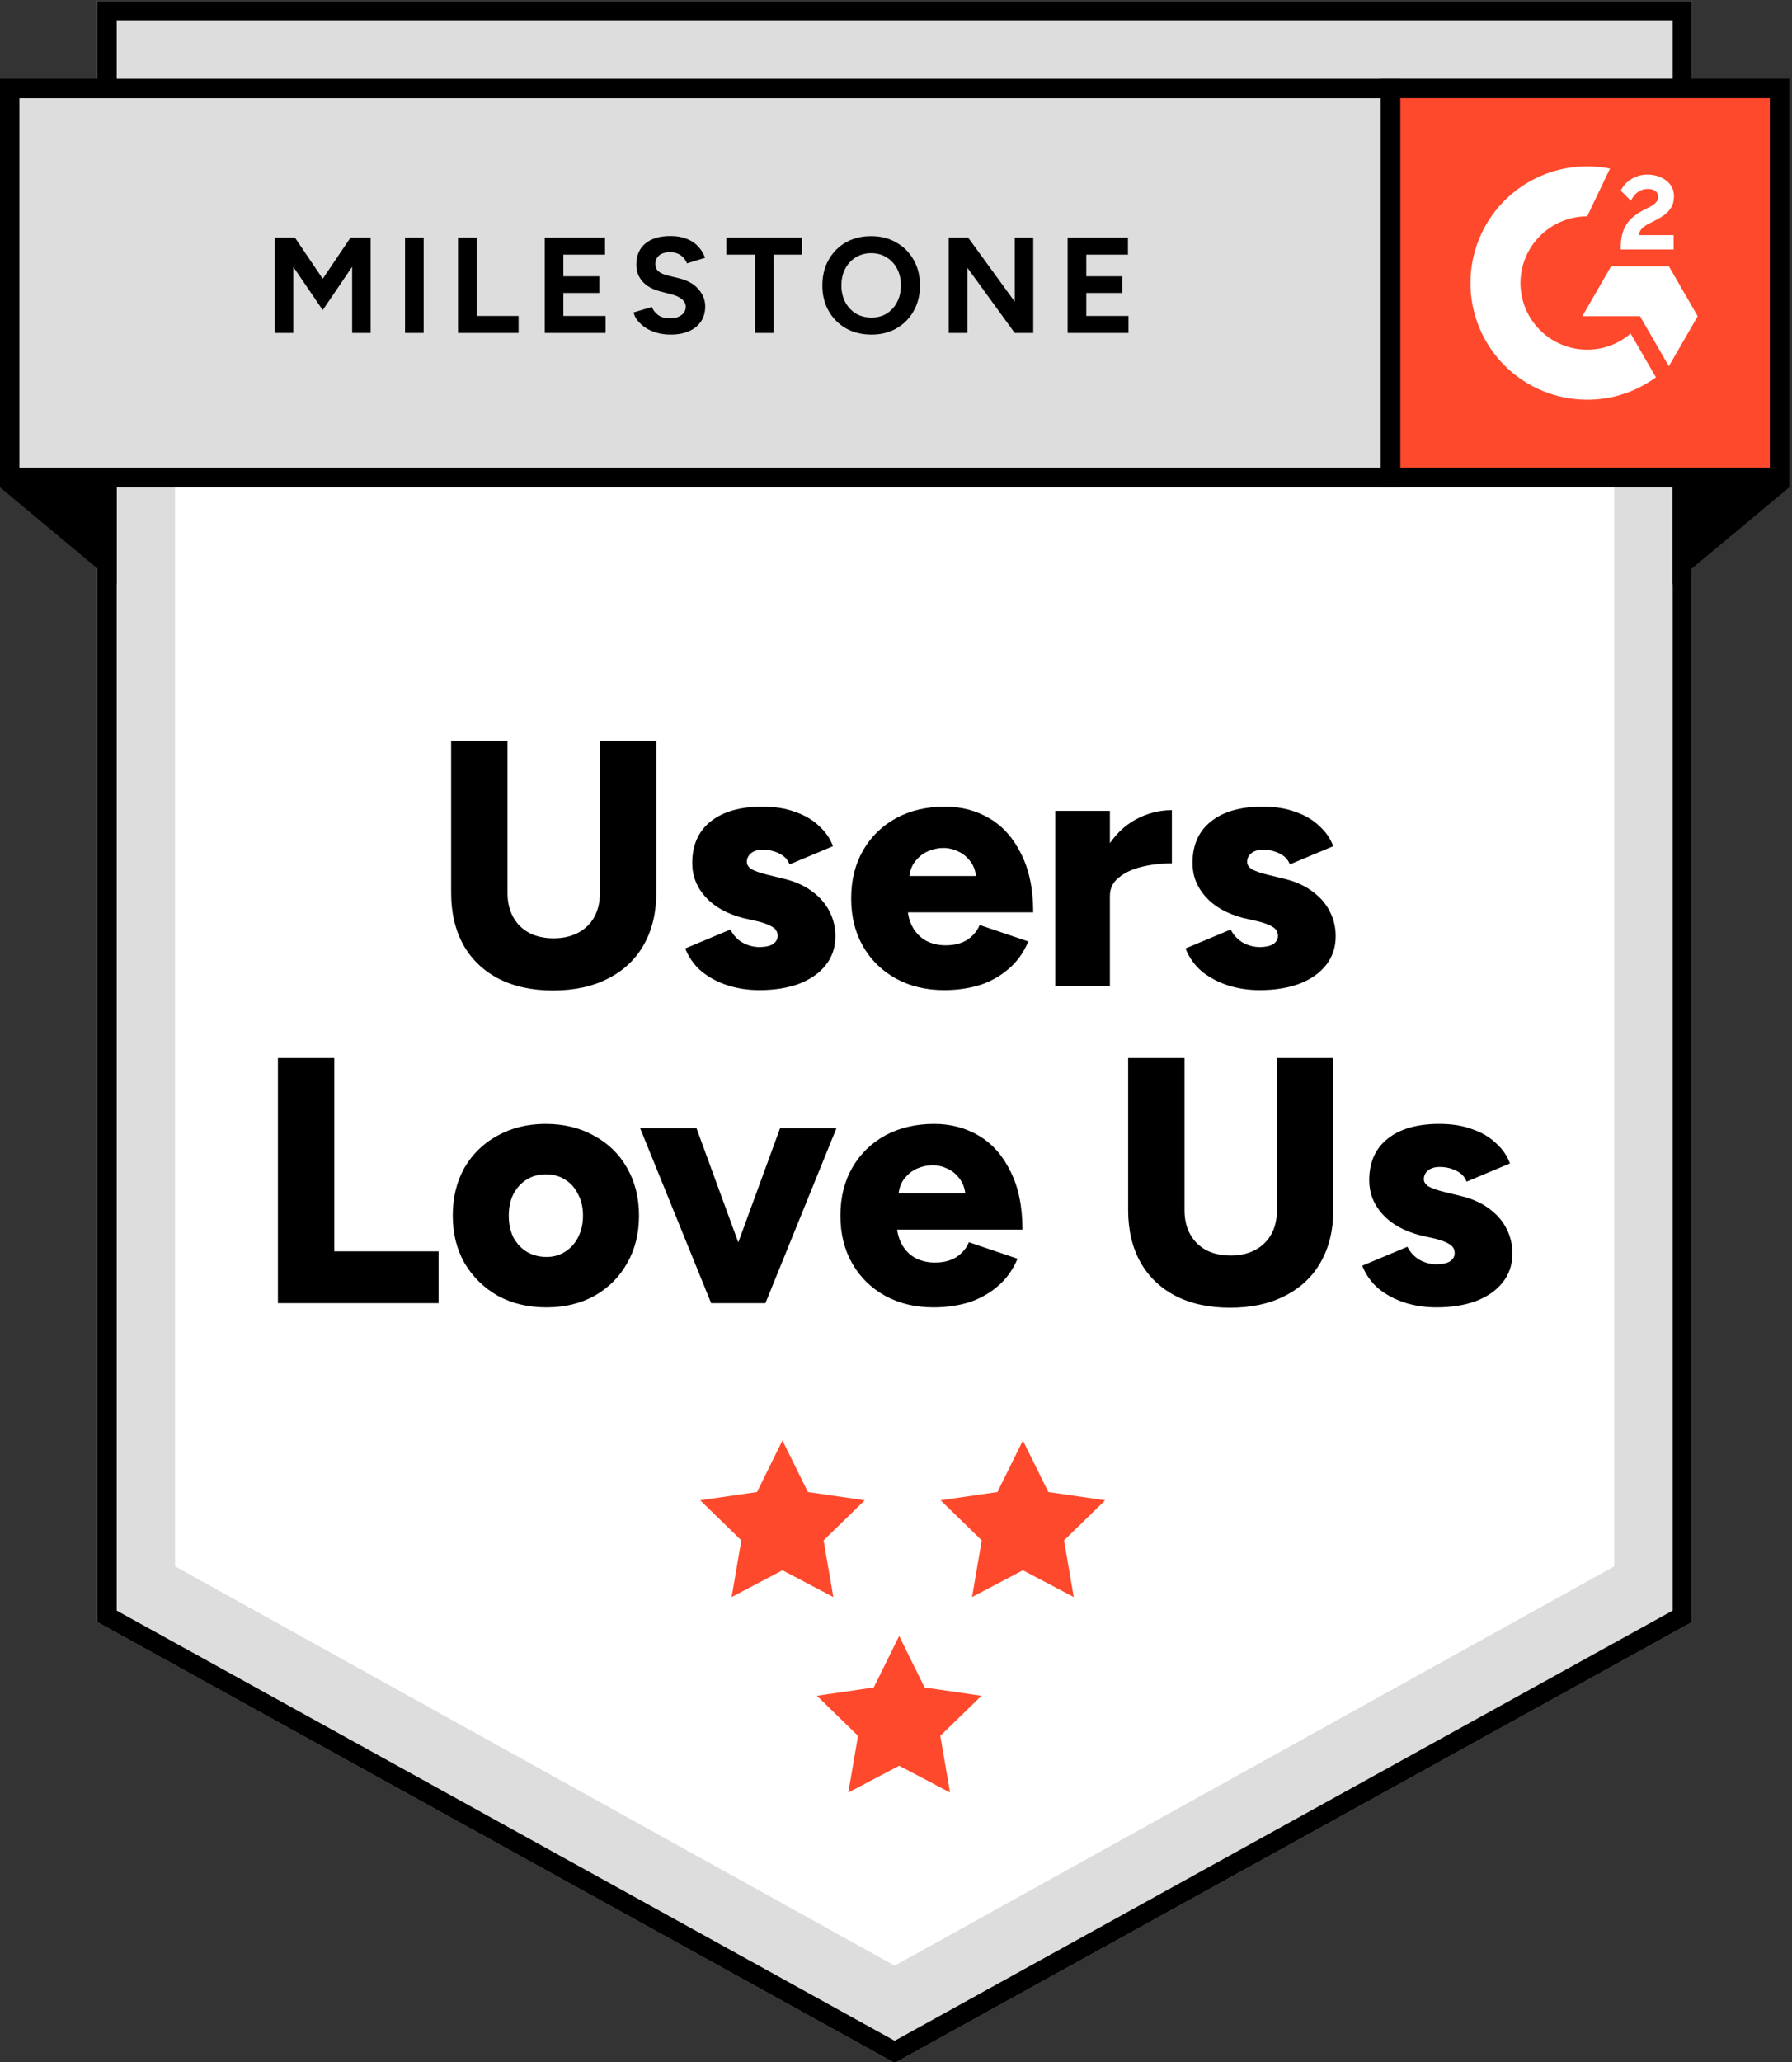 <svg width="113" height="130" viewBox="0 0 113 130" fill="none" xmlns="http://www.w3.org/2000/svg">
<rect x="0" y="0" width="113" height="130" fill="#333333" stroke="none"/>
<g clip-path="url(#clip0_18185_89478)">
<path d="M6.133 102.257L56.416 130.055L106.699 102.257V0.055H6.133V102.257Z" fill="#DDDDDD"/>
<path d="M106.086 101.899L56.416 129.358L6.746 101.899V0.672H106.086V101.899Z" stroke="black" stroke-width="1.226"/>
<path d="M11.039 98.748L56.416 123.923L101.794 98.748V6.188H11.039V98.748Z" fill="white"/>
<path d="M49.34 90.812L50.944 94.062L54.53 94.582L51.935 97.111L52.548 100.683L49.341 98.996L46.134 100.683L46.747 97.111L44.152 94.582L47.737 94.061L49.34 90.812ZM64.501 90.812L66.105 94.062L69.69 94.582L67.096 97.111L67.709 100.683L64.501 98.996L61.294 100.683L61.907 97.111L59.312 94.582L62.898 94.061L64.501 90.812ZM56.699 103.136L58.303 106.386L61.889 106.907L59.294 109.434L59.907 113.007L56.7 111.319L53.493 113.007L54.106 109.434L51.511 106.907L55.096 106.384L56.699 103.136Z" fill="#FF492C"/>
<path d="M0.613 5.578H87.689V30.106H0.613V5.578Z" fill="#DDDDDD"/>
<path d="M0.613 5.578H87.689V30.106H0.613V5.578Z" stroke="black" stroke-width="1.226"/>
<path d="M17.32 20.992V14.983H18.6L20.351 17.575L22.102 14.983H23.373V20.992H22.205V16.82L20.351 19.55L18.497 16.828V20.992H17.32ZM25.54 20.992V14.983H26.716V20.992H25.54ZM28.88 20.992V14.983H30.056V19.919H32.7V20.992H28.88ZM34.349 20.992V14.983H38.153V16.056H35.526V17.421H37.792V18.468H35.526V19.919H38.187V20.992H34.349ZM42.281 21.095C41.977 21.095 41.694 21.058 41.431 20.984C41.167 20.909 40.933 20.806 40.727 20.674C40.521 20.537 40.349 20.386 40.212 20.22C40.08 20.054 39.994 19.879 39.954 19.696L41.105 19.352C41.179 19.547 41.311 19.716 41.499 19.859C41.688 19.996 41.926 20.068 42.212 20.074C42.515 20.079 42.761 20.014 42.95 19.876C43.145 19.739 43.242 19.561 43.242 19.344C43.242 19.155 43.165 18.998 43.01 18.872C42.862 18.74 42.656 18.64 42.392 18.571L41.611 18.365C41.319 18.291 41.062 18.179 40.838 18.03C40.615 17.876 40.441 17.687 40.315 17.464C40.189 17.241 40.126 16.98 40.126 16.683C40.126 16.116 40.312 15.675 40.684 15.361C41.062 15.04 41.594 14.88 42.281 14.88C42.664 14.88 42.999 14.937 43.285 15.051C43.577 15.16 43.82 15.318 44.015 15.524C44.209 15.73 44.358 15.973 44.461 16.253L43.319 16.605C43.251 16.411 43.125 16.245 42.942 16.107C42.759 15.97 42.527 15.901 42.246 15.901C41.96 15.901 41.734 15.967 41.568 16.099C41.408 16.23 41.328 16.416 41.328 16.657C41.328 16.846 41.391 16.994 41.517 17.103C41.648 17.212 41.826 17.295 42.049 17.352L42.839 17.55C43.354 17.676 43.754 17.902 44.041 18.228C44.327 18.554 44.47 18.918 44.47 19.318C44.47 19.673 44.384 19.985 44.212 20.254C44.041 20.517 43.792 20.723 43.465 20.872C43.139 21.021 42.744 21.095 42.281 21.095ZM47.607 20.992V16.056H45.804V14.983H50.577V16.056H48.783V20.992H47.607ZM54.956 21.095C54.349 21.095 53.811 20.964 53.342 20.7C52.878 20.431 52.514 20.065 52.251 19.601C51.988 19.132 51.856 18.597 51.856 17.996C51.856 17.384 51.988 16.846 52.251 16.382C52.514 15.913 52.875 15.546 53.333 15.283C53.797 15.02 54.329 14.888 54.93 14.888C55.536 14.888 56.069 15.023 56.526 15.292C56.99 15.555 57.354 15.921 57.617 16.391C57.88 16.854 58.012 17.389 58.012 17.996C58.012 18.597 57.88 19.132 57.617 19.601C57.359 20.065 56.999 20.431 56.535 20.7C56.077 20.964 55.551 21.095 54.956 21.095ZM54.956 20.022C55.322 20.022 55.642 19.936 55.917 19.765C56.197 19.587 56.415 19.347 56.569 19.043C56.73 18.74 56.81 18.391 56.81 17.996C56.81 17.595 56.73 17.243 56.569 16.94C56.409 16.637 56.189 16.399 55.908 16.228C55.628 16.05 55.302 15.961 54.93 15.961C54.569 15.961 54.246 16.05 53.96 16.228C53.679 16.399 53.459 16.637 53.299 16.94C53.138 17.243 53.058 17.595 53.058 17.996C53.058 18.391 53.138 18.74 53.299 19.043C53.459 19.347 53.682 19.587 53.968 19.765C54.254 19.936 54.584 20.022 54.956 20.022ZM59.824 20.992V14.983H61.052L63.988 19.018V14.983H65.155V20.992H63.988L61 16.88V20.992H59.824ZM67.323 20.992V14.983H71.126V16.056H68.499V17.421H70.765V18.468H68.499V19.919H71.16V20.992H67.323Z" fill="black"/>
<path d="M112.216 5.574V30.102H87.688V5.574H112.216Z" fill="#FF492C" stroke="black" stroke-width="1.226"/>
<path fill-rule="evenodd" clip-rule="evenodd" d="M105.534 14.822H103.334C103.394 14.477 103.606 14.285 104.038 14.067L104.444 13.861C105.169 13.489 105.555 13.071 105.555 12.389C105.562 12.191 105.521 11.995 105.434 11.818C105.346 11.641 105.217 11.488 105.056 11.373C104.73 11.128 104.331 11.008 103.872 11.008C103.517 11.004 103.168 11.103 102.868 11.294C102.58 11.464 102.349 11.716 102.203 12.017L102.841 12.654C103.087 12.156 103.447 11.911 103.919 11.911C104.318 11.911 104.564 12.117 104.564 12.401C104.564 12.64 104.444 12.839 103.985 13.071L103.726 13.197C103.161 13.483 102.769 13.808 102.543 14.178C102.316 14.544 102.203 15.015 102.203 15.579V15.731H105.534V14.823V14.822ZM105.234 16.784H101.596L99.777 19.936H103.415L105.234 23.088L107.054 19.936L105.234 16.784Z" fill="white"/>
<path fill-rule="evenodd" clip-rule="evenodd" d="M100.084 22.046C98.969 22.045 97.9 21.602 97.111 20.814C96.322 20.026 95.879 18.957 95.877 17.842C95.879 16.727 96.323 15.659 97.112 14.871C97.9 14.083 98.969 13.64 100.084 13.639L101.523 10.627C100.456 10.414 99.355 10.44 98.298 10.704C97.242 10.967 96.258 11.462 95.416 12.152C94.574 12.842 93.896 13.711 93.43 14.695C92.964 15.679 92.723 16.753 92.723 17.842C92.723 18.808 92.913 19.765 93.283 20.658C93.653 21.551 94.196 22.362 94.879 23.045C95.563 23.729 96.374 24.27 97.267 24.64C98.16 25.01 99.117 25.2 100.084 25.199C101.642 25.202 103.16 24.708 104.419 23.789L102.825 21.027C102.063 21.685 101.09 22.047 100.084 22.046Z" fill="white"/>
<path d="M7.358 36.851L0 30.719H7.358V36.851ZM105.472 36.851L112.83 30.719H105.472V36.851Z" fill="black"/>
<path d="M34.872 62.443C33.548 62.443 32.4 62.193 31.428 61.693C30.472 61.192 29.736 60.486 29.221 59.573C28.706 58.646 28.448 57.55 28.448 56.284V46.703H32.002V56.284C32.002 56.873 32.12 57.381 32.356 57.807C32.591 58.234 32.922 58.565 33.349 58.801C33.791 59.036 34.313 59.154 34.916 59.154C35.505 59.154 36.02 59.036 36.462 58.801C36.903 58.565 37.242 58.234 37.477 57.807C37.713 57.381 37.83 56.873 37.83 56.284V46.703H41.385V56.284C41.385 57.55 41.12 58.646 40.59 59.573C40.075 60.486 39.324 61.192 38.338 61.693C37.367 62.193 36.212 62.443 34.872 62.443ZM47.889 62.421C47.168 62.421 46.491 62.318 45.858 62.112C45.24 61.906 44.695 61.612 44.224 61.229C43.768 60.832 43.43 60.353 43.209 59.794L46.057 58.602C46.248 58.97 46.513 59.25 46.851 59.441C47.19 59.618 47.536 59.706 47.889 59.706C48.242 59.706 48.522 59.647 48.728 59.529C48.934 59.397 49.037 59.22 49.037 58.999C49.037 58.764 48.934 58.58 48.728 58.448C48.522 58.315 48.22 58.197 47.823 58.094L46.851 57.874C45.836 57.609 45.049 57.167 44.489 56.549C43.93 55.931 43.651 55.217 43.651 54.408C43.651 53.275 44.041 52.399 44.821 51.781C45.6 51.163 46.682 50.854 48.066 50.854C48.86 50.854 49.552 50.964 50.141 51.185C50.744 51.391 51.244 51.685 51.642 52.068C52.054 52.436 52.348 52.862 52.525 53.348L49.788 54.496C49.684 54.202 49.471 53.974 49.147 53.812C48.824 53.65 48.478 53.569 48.11 53.569C47.786 53.569 47.536 53.642 47.359 53.79C47.183 53.937 47.094 54.121 47.094 54.342C47.094 54.518 47.197 54.673 47.403 54.805C47.624 54.923 47.941 55.033 48.353 55.136L49.523 55.423C50.214 55.6 50.796 55.872 51.267 56.24C51.737 56.593 52.091 57.013 52.326 57.498C52.562 57.969 52.679 58.477 52.679 59.022C52.679 59.728 52.473 60.339 52.061 60.854C51.664 61.354 51.105 61.744 50.383 62.024C49.662 62.289 48.831 62.421 47.889 62.421ZM59.545 62.421C58.397 62.421 57.382 62.178 56.499 61.693C55.616 61.207 54.924 60.53 54.424 59.662C53.923 58.793 53.673 57.785 53.673 56.637C53.673 55.489 53.923 54.481 54.424 53.613C54.924 52.745 55.616 52.068 56.499 51.582C57.397 51.096 58.427 50.854 59.589 50.854C60.634 50.854 61.576 51.104 62.415 51.604C63.254 52.105 63.916 52.855 64.402 53.856C64.902 54.842 65.152 56.063 65.152 57.52H56.852L57.227 57.101C57.227 57.601 57.33 58.043 57.536 58.425C57.742 58.808 58.029 59.102 58.397 59.309C58.765 59.5 59.177 59.596 59.633 59.596C60.178 59.596 60.634 59.478 61.002 59.242C61.37 58.992 61.628 58.683 61.775 58.315L64.843 59.353C64.549 60.059 64.129 60.64 63.585 61.097C63.055 61.553 62.444 61.891 61.753 62.112C61.061 62.318 60.325 62.421 59.545 62.421ZM57.316 55.688L56.962 55.225H61.907L61.576 55.688C61.576 55.129 61.466 54.695 61.245 54.386C61.024 54.062 60.752 53.826 60.428 53.679C60.119 53.532 59.803 53.459 59.479 53.459C59.155 53.459 58.824 53.532 58.486 53.679C58.162 53.826 57.882 54.062 57.647 54.386C57.426 54.695 57.316 55.129 57.316 55.688ZM69.083 56.439C69.083 55.247 69.319 54.253 69.79 53.459C70.275 52.664 70.879 52.068 71.6 51.67C72.336 51.273 73.101 51.074 73.896 51.074V54.43C73.219 54.43 72.579 54.503 71.975 54.651C71.386 54.798 70.908 55.026 70.54 55.335C70.172 55.629 69.988 56.012 69.988 56.483L69.083 56.439ZM66.545 62.156V51.118H69.988V62.156H66.545ZM79.435 62.421C78.714 62.421 78.037 62.318 77.404 62.112C76.786 61.906 76.242 61.612 75.771 61.229C75.315 60.832 74.976 60.353 74.755 59.794L77.603 58.602C77.794 58.97 78.059 59.25 78.398 59.441C78.736 59.618 79.082 59.706 79.435 59.706C79.788 59.706 80.068 59.647 80.274 59.529C80.48 59.397 80.583 59.22 80.583 58.999C80.583 58.764 80.48 58.58 80.274 58.448C80.068 58.315 79.766 58.197 79.369 58.094L78.398 57.874C77.382 57.609 76.595 57.167 76.036 56.549C75.477 55.931 75.197 55.217 75.197 54.408C75.197 53.275 75.587 52.399 76.367 51.781C77.147 51.163 78.228 50.854 79.612 50.854C80.407 50.854 81.098 50.964 81.687 51.185C82.29 51.391 82.791 51.685 83.188 52.068C83.6 52.436 83.895 52.862 84.071 53.348L81.334 54.496C81.231 54.202 81.017 53.974 80.694 53.812C80.37 53.65 80.024 53.569 79.656 53.569C79.332 53.569 79.082 53.642 78.906 53.79C78.729 53.937 78.641 54.121 78.641 54.342C78.641 54.518 78.744 54.673 78.95 54.805C79.17 54.923 79.487 55.033 79.899 55.136L81.069 55.423C81.761 55.6 82.342 55.872 82.813 56.24C83.284 56.593 83.637 57.013 83.873 57.498C84.108 57.969 84.226 58.477 84.226 59.022C84.226 59.728 84.02 60.339 83.608 60.854C83.21 61.354 82.651 61.744 81.93 62.024C81.209 62.289 80.377 62.421 79.435 62.421ZM17.525 82.156V66.703H21.079V78.889H27.657V82.156H17.525ZM34.466 82.421C33.303 82.421 32.281 82.178 31.398 81.693C30.515 81.192 29.815 80.508 29.3 79.64C28.8 78.771 28.55 77.771 28.55 76.637C28.55 75.504 28.793 74.503 29.278 73.635C29.779 72.767 30.47 72.09 31.353 71.604C32.251 71.104 33.267 70.854 34.4 70.854C35.562 70.854 36.585 71.104 37.468 71.604C38.366 72.09 39.058 72.767 39.543 73.635C40.044 74.503 40.294 75.504 40.294 76.637C40.294 77.771 40.044 78.771 39.543 79.64C39.058 80.508 38.373 81.192 37.49 81.693C36.607 82.178 35.599 82.421 34.466 82.421ZM34.466 79.242C34.907 79.242 35.297 79.132 35.636 78.911C35.989 78.69 36.261 78.389 36.453 78.006C36.659 77.609 36.762 77.153 36.762 76.637C36.762 76.122 36.659 75.673 36.453 75.291C36.261 74.893 35.989 74.584 35.636 74.364C35.283 74.143 34.878 74.032 34.422 74.032C33.966 74.032 33.561 74.143 33.208 74.364C32.855 74.584 32.575 74.893 32.369 75.291C32.178 75.673 32.082 76.122 32.082 76.637C32.082 77.153 32.178 77.609 32.369 78.006C32.575 78.389 32.855 78.69 33.208 78.911C33.576 79.132 33.995 79.242 34.466 79.242ZM45.154 82.156L49.193 71.118H52.748L48.266 82.156H45.154ZM44.844 82.156L40.363 71.118H43.917L47.957 82.156H44.844ZM58.866 82.421C57.718 82.421 56.703 82.178 55.82 81.693C54.937 81.207 54.245 80.53 53.745 79.662C53.244 78.793 52.994 77.785 52.994 76.637C52.994 75.49 53.244 74.481 53.745 73.613C54.245 72.745 54.937 72.068 55.82 71.582C56.717 71.096 57.748 70.854 58.91 70.854C59.955 70.854 60.897 71.104 61.736 71.604C62.575 72.105 63.237 72.855 63.723 73.856C64.223 74.842 64.473 76.063 64.473 77.52H56.173L56.548 77.101C56.548 77.601 56.651 78.043 56.857 78.425C57.063 78.808 57.35 79.103 57.718 79.308C58.086 79.5 58.498 79.596 58.954 79.596C59.499 79.596 59.955 79.478 60.323 79.242C60.691 78.992 60.949 78.683 61.096 78.315L64.164 79.353C63.87 80.059 63.45 80.64 62.906 81.097C62.376 81.553 61.765 81.891 61.074 82.112C60.382 82.318 59.646 82.421 58.866 82.421ZM56.636 75.688L56.283 75.225H61.228L60.897 75.688C60.897 75.129 60.787 74.695 60.566 74.386C60.345 74.062 60.073 73.826 59.749 73.679C59.44 73.532 59.124 73.459 58.8 73.459C58.476 73.459 58.145 73.532 57.806 73.679C57.483 73.826 57.203 74.062 56.968 74.386C56.747 74.695 56.636 75.129 56.636 75.688ZM77.563 82.443C76.238 82.443 75.09 82.193 74.119 81.693C73.162 81.192 72.427 80.486 71.912 79.573C71.396 78.646 71.139 77.55 71.139 76.284V66.703H74.693V76.284C74.693 76.873 74.811 77.381 75.046 77.807C75.282 78.234 75.613 78.565 76.04 78.801C76.481 79.036 77.004 79.154 77.607 79.154C78.196 79.154 78.711 79.036 79.152 78.801C79.594 78.565 79.932 78.234 80.168 77.807C80.403 77.381 80.521 76.873 80.521 76.284V66.703H84.075V76.284C84.075 77.55 83.81 78.646 83.28 79.573C82.765 80.486 82.015 81.192 81.029 81.693C80.057 82.193 78.902 82.443 77.563 82.443ZM90.58 82.421C89.858 82.421 89.181 82.318 88.549 82.112C87.93 81.906 87.386 81.612 86.915 81.229C86.459 80.832 86.12 80.353 85.9 79.794L88.747 78.602C88.939 78.97 89.204 79.25 89.542 79.441C89.88 79.618 90.226 79.706 90.58 79.706C90.933 79.706 91.212 79.647 91.418 79.529C91.624 79.397 91.728 79.22 91.728 78.999C91.728 78.764 91.624 78.58 91.418 78.448C91.212 78.315 90.911 78.197 90.513 78.094L89.542 77.874C88.527 77.609 87.739 77.167 87.18 76.549C86.621 75.931 86.341 75.217 86.341 74.408C86.341 73.275 86.731 72.399 87.511 71.781C88.291 71.163 89.373 70.854 90.756 70.854C91.551 70.854 92.243 70.964 92.831 71.185C93.435 71.391 93.935 71.685 94.332 72.068C94.745 72.436 95.039 72.862 95.215 73.348L92.478 74.496C92.375 74.202 92.162 73.974 91.838 73.812C91.514 73.65 91.168 73.569 90.8 73.569C90.477 73.569 90.226 73.642 90.05 73.79C89.873 73.937 89.785 74.121 89.785 74.341C89.785 74.518 89.888 74.673 90.094 74.805C90.315 74.923 90.631 75.033 91.043 75.136L92.213 75.423C92.905 75.6 93.486 75.872 93.957 76.24C94.428 76.593 94.781 77.013 95.017 77.498C95.252 77.969 95.37 78.477 95.37 79.022C95.37 79.728 95.164 80.339 94.752 80.854C94.355 81.354 93.795 81.744 93.074 82.024C92.353 82.289 91.522 82.421 90.58 82.421Z" fill="black"/>
</g>
<defs>
<clipPath id="clip0_18185_89478">
<rect width="112.83" height="130" fill="white"/>
</clipPath>
</defs>
</svg>
